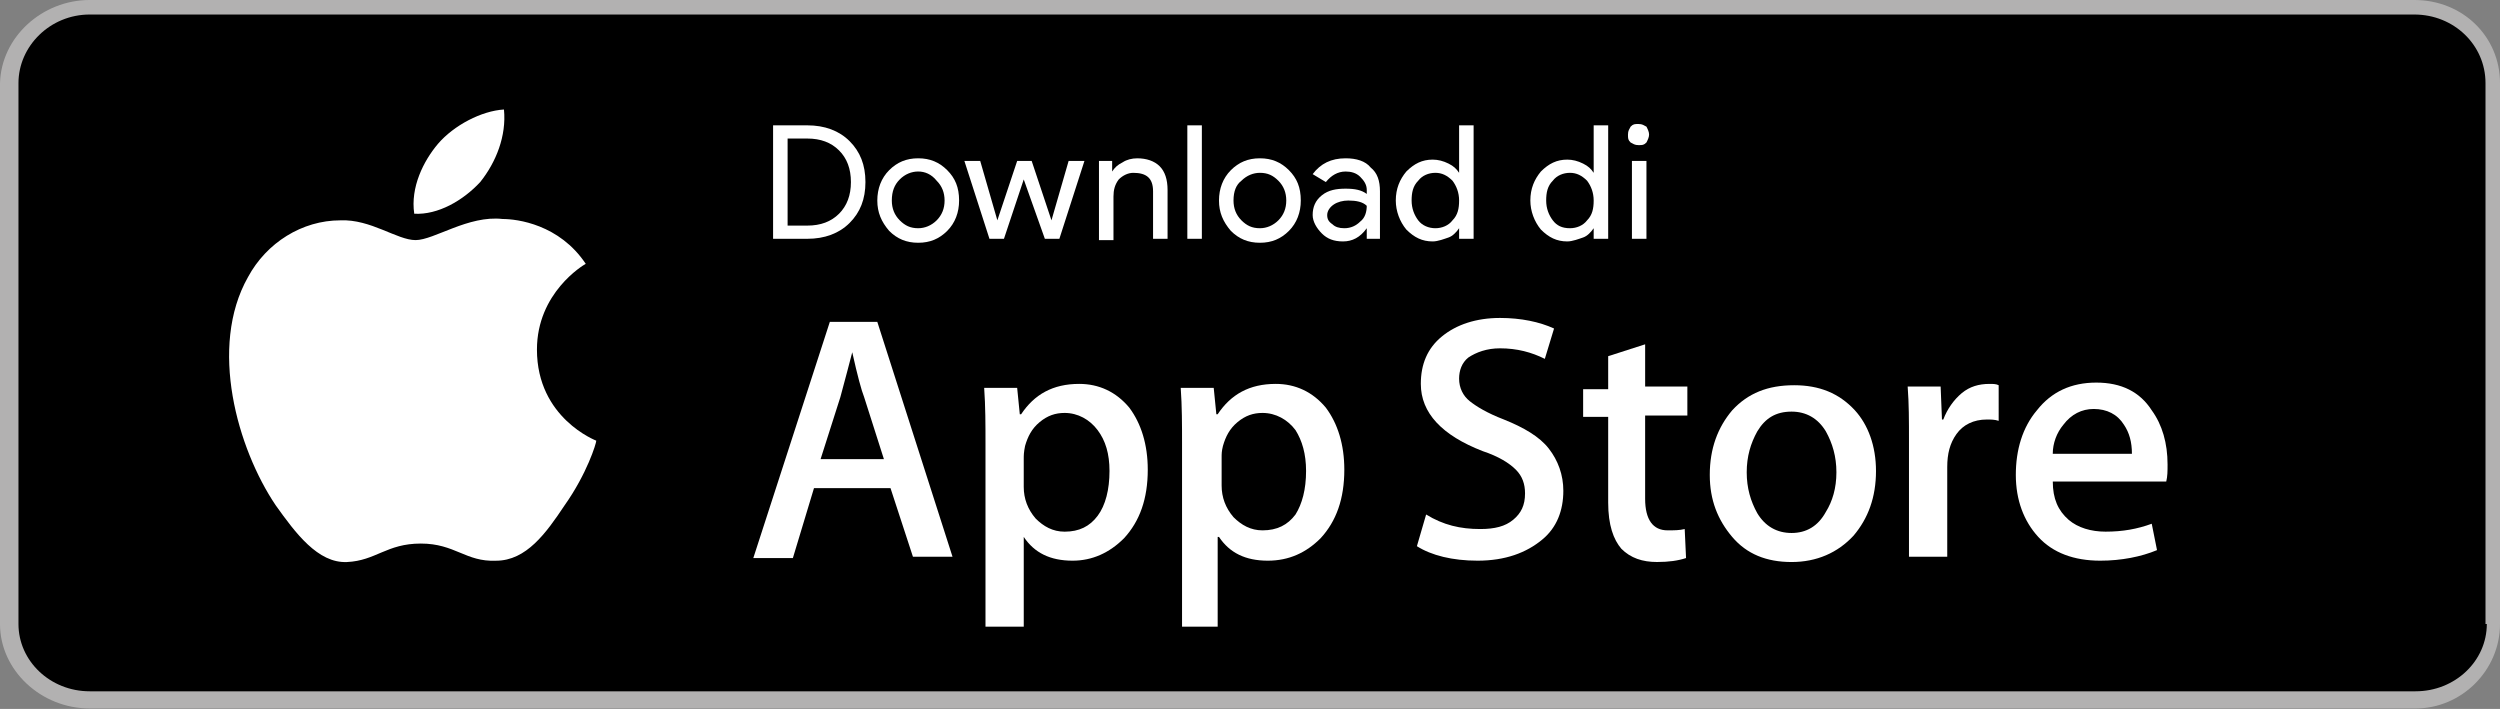 <?xml version="1.0" encoding="utf-8"?>
<!-- Generator: Adobe Illustrator 16.0.0, SVG Export Plug-In . SVG Version: 6.00 Build 0)  -->
<!DOCTYPE svg PUBLIC "-//W3C//DTD SVG 1.1//EN" "http://www.w3.org/Graphics/SVG/1.1/DTD/svg11.dtd">
<svg version="1.1" id="Layer_1" xmlns="http://www.w3.org/2000/svg" xmlns:xlink="http://www.w3.org/1999/xlink" x="0px" y="0px"
	 width="189.921px" height="53.857px" viewBox="0 0 189.921 53.857" enable-background="new 0 0 189.921 53.857"
	 xml:space="preserve">
<rect x="0" y="0" width="189.921" height="53.857" fill="#808080" stroke="none"/>
<g>
	<path fill="#B2B1B1" d="M183.507,53.821H6.815C3.107,53.821,0,50.914,0,47.406V6.313C0.1,2.806,3.207,0,6.815,0h176.594
		c3.708,0,6.513,2.806,6.513,6.313v41.093C189.921,50.914,187.015,53.821,183.507,53.821L183.507,53.821"/>
	<path d="M188.919,47.406c0,2.806-2.405,5.111-5.412,5.111H6.815c-3.007,0-5.412-2.306-5.412-5.111V6.313
		c0-2.806,2.405-5.21,5.412-5.21h176.594c3.006,0,5.411,2.306,5.411,5.21v41.093"/>
	<path fill="#FFFFFF" d="M40.791,26.559c0-4.31,3.508-6.414,3.708-6.515c-2.004-3.006-5.212-3.407-6.314-3.407
		c-2.606-0.301-5.212,1.603-6.615,1.603c-1.403,0-3.408-1.603-5.713-1.501c-2.907,0-5.612,1.703-7.016,4.309
		c-3.006,5.312-0.802,13.029,2.104,17.339c1.503,2.104,3.207,4.409,5.412,4.31c2.205-0.102,3.007-1.404,5.612-1.404
		c2.606,0,3.408,1.404,5.713,1.303c2.305,0,3.809-2.104,5.211-4.208c1.704-2.406,2.406-4.711,2.406-4.911
		C45.301,33.475,40.791,31.772,40.791,26.559"/>
	<path fill="#FFFFFF" d="M36.481,13.831c1.203-1.503,2.004-3.508,1.804-5.512c-1.704,0.1-3.809,1.203-5.011,2.606
		c-1.103,1.303-2.105,3.306-1.804,5.312C33.274,16.336,35.178,15.234,36.481,13.831"/>
	<path fill="#FFFFFF" d="M67.149,34.879l-1.503-4.713c-0.2-0.5-0.501-1.603-0.902-3.407l0,0c-0.201,0.801-0.501,1.905-0.902,3.407
		l-1.503,4.713H67.149z M72.361,42.294h-3.007l-1.704-5.211h-5.813l-1.604,5.313h-3.006l5.813-17.942h3.608L72.361,42.294"/>
	<path fill="#FFFFFF" d="M84.287,35.781c0-1.304-0.3-2.306-0.902-3.106c-0.601-0.804-1.503-1.305-2.505-1.305
		c-0.702,0-1.303,0.2-1.905,0.702c-0.601,0.501-0.901,1.103-1.102,1.805c-0.101,0.501-0.101,0.701-0.101,1.003v2.103
		c0,0.903,0.301,1.704,0.902,2.405c0.601,0.603,1.303,1.002,2.205,1.002c1.103,0,1.904-0.399,2.505-1.201
		C83.987,38.386,84.287,37.183,84.287,35.781L84.287,35.781z M87.194,35.68c0,2.205-0.602,3.908-1.804,5.211
		c-1.103,1.103-2.405,1.703-3.908,1.703c-1.704,0-2.907-0.601-3.709-1.805l0,0v6.816h-2.907V33.675c0-1.403,0-2.806-0.1-4.209h2.506
		l0.2,2.005h0.101c1.002-1.504,2.405-2.307,4.41-2.307c1.503,0,2.806,0.602,3.808,1.805C86.692,32.173,87.194,33.775,87.194,35.68"
		/>
	<path fill="#FFFFFF" d="M99.22,35.781c0-1.304-0.301-2.306-0.802-3.106c-0.601-0.804-1.503-1.305-2.506-1.305
		c-0.702,0-1.303,0.2-1.904,0.702c-0.601,0.501-0.902,1.103-1.102,1.805c-0.101,0.399-0.101,0.601-0.101,0.901v2.104
		c0,0.901,0.3,1.705,0.902,2.406c0.601,0.6,1.302,1.002,2.204,1.002c1.103,0,1.905-0.402,2.506-1.204
		C98.919,38.285,99.22,37.183,99.22,35.781L99.22,35.781z M102.126,35.68c0,2.205-0.601,3.908-1.803,5.211
		c-1.104,1.103-2.406,1.703-4.01,1.703c-1.704,0-2.906-0.601-3.708-1.805h-0.1v6.816h-2.707V33.675c0-1.403,0-2.806-0.1-4.209h2.506
		l0.2,2.005h0.1c1.002-1.504,2.405-2.307,4.41-2.307c1.503,0,2.806,0.602,3.808,1.805C101.625,32.173,102.126,33.775,102.126,35.68"
		/>
	<path fill="#FFFFFF" d="M118.764,37.282c0,1.504-0.501,2.807-1.604,3.71c-1.203,1.001-2.807,1.602-4.912,1.602
		c-1.903,0-3.507-0.4-4.609-1.101l0.702-2.407c1.303,0.802,2.604,1.104,4.108,1.104c1.104,0,1.904-0.201,2.505-0.703
		c0.603-0.501,0.901-1.102,0.901-2.004c0-0.701-0.199-1.302-0.7-1.804c-0.502-0.501-1.303-1.003-2.506-1.404
		c-3.106-1.201-4.711-2.906-4.711-5.111c0-1.502,0.502-2.705,1.604-3.606c1.102-0.903,2.606-1.404,4.41-1.404
		c1.604,0,3.007,0.3,4.107,0.802l-0.701,2.306c-1.003-0.501-2.103-0.801-3.406-0.801c-1.003,0-1.804,0.3-2.407,0.701
		c-0.5,0.4-0.699,1.001-0.699,1.604c0,0.701,0.3,1.303,0.801,1.704c0.502,0.4,1.303,0.9,2.606,1.401
		c1.504,0.602,2.706,1.304,3.406,2.206C118.363,34.978,118.764,36.08,118.764,37.282"/>
	<path fill="#FFFFFF" d="M128.185,31.57h-3.207v6.315c0,1.603,0.601,2.405,1.703,2.405c0.502,0,0.902,0,1.303-0.1l0.102,2.205
		c-0.603,0.198-1.303,0.3-2.206,0.3c-1.103,0-2.005-0.3-2.706-1.003c-0.602-0.7-1.003-1.805-1.003-3.508v-6.514h-1.903v-2.104h1.903
		v-2.507l2.808-0.902v3.208h3.207V31.57"/>
	<path fill="#FFFFFF" d="M139.509,35.88c0-1.203-0.301-2.205-0.801-3.106c-0.602-1.002-1.504-1.504-2.605-1.504
		c-1.203,0-2.006,0.502-2.606,1.504c-0.501,0.901-0.802,1.903-0.802,3.106s0.301,2.205,0.802,3.106
		c0.601,1.003,1.503,1.504,2.606,1.504c1.102,0,2.004-0.501,2.605-1.603C139.208,38.085,139.509,37.083,139.509,35.88L139.509,35.88
		z M142.516,35.781c0,2.003-0.6,3.606-1.703,4.91c-1.202,1.303-2.808,2.005-4.71,2.005c-1.905,0-3.408-0.604-4.51-1.906
		c-1.103-1.302-1.704-2.804-1.704-4.709c0-2.004,0.602-3.608,1.704-4.911c1.201-1.303,2.706-1.905,4.709-1.905
		c1.904,0,3.408,0.603,4.611,1.905C141.917,32.272,142.516,33.876,142.516,35.781"/>
	<path fill="#FFFFFF" d="M151.836,31.97c-0.3-0.1-0.601-0.1-0.901-0.1c-1.003,0-1.805,0.401-2.304,1.103
		c-0.502,0.702-0.702,1.504-0.702,2.507v6.814h-2.907v-8.819c0-1.505,0-2.807-0.099-4.109h2.504l0.101,2.505h0.102
		c0.3-0.802,0.801-1.502,1.401-2.004c0.602-0.501,1.304-0.702,2.105-0.702c0.3,0,0.502,0,0.7,0.1V31.97"/>
	<path fill="#FFFFFF" d="M161.959,34.477c0-0.901-0.199-1.604-0.602-2.205c-0.5-0.801-1.303-1.203-2.304-1.203
		c-0.902,0-1.704,0.402-2.306,1.203c-0.502,0.601-0.802,1.403-0.802,2.205H161.959z M164.666,35.279c0,0.502,0,0.903-0.1,1.304
		h-8.619c0,1.303,0.4,2.204,1.202,2.905c0.703,0.602,1.704,0.901,2.807,0.901c1.304,0,2.404-0.198,3.508-0.601l0.401,2.004
		c-1.203,0.502-2.707,0.802-4.309,0.802c-2.006,0-3.609-0.601-4.712-1.805c-1.102-1.201-1.705-2.804-1.705-4.709
		c0-1.904,0.502-3.608,1.604-4.911c1.102-1.403,2.606-2.104,4.51-2.104c1.904,0,3.309,0.7,4.21,2.104
		C164.265,32.272,164.666,33.675,164.666,35.279"/>
	<g>
		<path fill="#FFFFFF" d="M58.73,18.141V9.522h2.606c1.303,0,2.405,0.4,3.207,1.202c0.801,0.802,1.203,1.804,1.203,3.107
			c0,1.302-0.401,2.305-1.203,3.106c-0.802,0.802-1.904,1.204-3.207,1.204H58.73z M59.833,10.624v6.514h1.503
			c1.002,0,1.804-0.301,2.405-0.901c0.601-0.603,0.902-1.403,0.902-2.406c0-1.002-0.301-1.805-0.902-2.404
			c-0.602-0.603-1.403-0.902-2.405-0.902h-1.503V10.624z"/>
		<path fill="#FFFFFF" d="M66.648,15.234c0-0.902,0.3-1.703,0.901-2.306c0.602-0.601,1.303-0.902,2.205-0.902
			c0.902,0,1.604,0.301,2.205,0.902c0.602,0.603,0.902,1.303,0.902,2.306c0,0.901-0.3,1.703-0.902,2.306
			c-0.601,0.601-1.303,0.902-2.205,0.902c-0.902,0-1.603-0.301-2.205-0.902C66.949,16.838,66.648,16.135,66.648,15.234z
			 M67.75,15.234c0,0.602,0.201,1.102,0.602,1.504c0.4,0.4,0.802,0.6,1.402,0.6c0.502,0,1.003-0.2,1.404-0.6
			c0.401-0.402,0.601-0.903,0.601-1.504c0-0.601-0.2-1.103-0.601-1.504c-0.401-0.501-0.902-0.701-1.404-0.701
			c-0.5,0-1.002,0.199-1.402,0.602C67.951,14.032,67.75,14.534,67.75,15.234z"/>
		<path fill="#FFFFFF" d="M82.383,12.228l-1.904,5.913h-1.103l-1.604-4.51l-1.503,4.51h-1.102l-1.904-5.913h1.203l1.302,4.511l0,0
			l1.504-4.511h1.103l1.503,4.511l0,0l1.303-4.511H82.383L82.383,12.228z"/>
		<path fill="#FFFFFF" d="M83.385,12.228h1.103v0.802l0,0c0.2-0.3,0.4-0.502,0.802-0.702c0.301-0.201,0.702-0.301,1.103-0.301
			c0.702,0,1.303,0.202,1.704,0.602c0.4,0.401,0.601,1.003,0.601,1.804v3.708h-1.102v-3.607c0-1.003-0.501-1.404-1.503-1.404
			c-0.401,0-0.802,0.201-1.103,0.501c-0.301,0.401-0.401,0.801-0.401,1.303v3.306h-1.102v-6.012H83.385z"/>
		<path fill="#FFFFFF" d="M91.303,9.522v8.619h-1.103V9.522H91.303z"/>
		<path fill="#FFFFFF" d="M92.605,15.234c0-0.902,0.301-1.703,0.902-2.306c0.601-0.601,1.303-0.902,2.206-0.902
			c0.901,0,1.603,0.301,2.204,0.902c0.602,0.603,0.902,1.303,0.902,2.306c0,0.901-0.301,1.703-0.902,2.306
			c-0.602,0.601-1.303,0.902-2.204,0.902c-0.903,0-1.604-0.301-2.206-0.902C92.907,16.838,92.605,16.135,92.605,15.234z
			 M93.708,15.234c0,0.602,0.2,1.102,0.601,1.504c0.401,0.4,0.802,0.6,1.404,0.6c0.501,0,1.002-0.2,1.403-0.6
			c0.4-0.402,0.6-0.903,0.6-1.504c0-0.601-0.199-1.103-0.6-1.504c-0.401-0.4-0.803-0.601-1.403-0.601
			c-0.502,0-1.003,0.201-1.404,0.601C93.909,14.032,93.708,14.534,93.708,15.234z"/>
		<path fill="#FFFFFF" d="M102.227,12.026c0.803,0,1.503,0.202,1.903,0.703c0.502,0.4,0.703,1.001,0.703,1.805v3.607h-1.003v-0.803
			l0,0c-0.501,0.703-1.103,1.003-1.804,1.003s-1.202-0.2-1.604-0.602c-0.4-0.401-0.701-0.902-0.701-1.403
			c0-0.601,0.2-1.102,0.701-1.502c0.502-0.401,1.104-0.501,1.805-0.501s1.202,0.1,1.604,0.4v-0.3c0-0.4-0.2-0.702-0.501-1.003
			c-0.3-0.3-0.701-0.4-1.103-0.4c-0.602,0-1.104,0.301-1.504,0.801l-1.002-0.602C100.324,12.428,101.124,12.026,102.227,12.026z
			 M100.825,16.336c0,0.301,0.1,0.501,0.4,0.702c0.2,0.201,0.5,0.3,0.901,0.3c0.502,0,0.903-0.2,1.203-0.5
			c0.4-0.301,0.501-0.802,0.501-1.204c-0.301-0.3-0.801-0.4-1.403-0.4c-0.4,0-0.802,0.1-1.102,0.301
			C101.024,15.736,100.825,16.035,100.825,16.336z"/>
		<path fill="#FFFFFF" d="M108.841,18.341c-0.802,0-1.402-0.3-2.004-0.902c-0.501-0.601-0.801-1.403-0.801-2.205
			c0-0.902,0.3-1.603,0.801-2.205c0.602-0.601,1.202-0.903,2.004-0.903c0.401,0,0.803,0.101,1.204,0.302
			c0.401,0.2,0.6,0.4,0.801,0.701l0,0v-0.802V9.522h1.102v8.619h-1.102v-0.803l0,0c-0.201,0.302-0.501,0.602-0.801,0.703
			C109.744,18.141,109.243,18.341,108.841,18.341z M109.042,17.338c0.501,0,1.003-0.2,1.303-0.6
			c0.401-0.402,0.501-0.903,0.501-1.504c0-0.601-0.201-1.103-0.501-1.504c-0.4-0.4-0.802-0.601-1.303-0.601
			c-0.502,0-1.003,0.201-1.303,0.601c-0.4,0.401-0.501,0.903-0.501,1.504c0,0.602,0.2,1.102,0.501,1.504
			C108.04,17.138,108.541,17.338,109.042,17.338z"/>
		<path fill="#FFFFFF" d="M119.064,18.341c-0.801,0-1.403-0.3-2.005-0.902c-0.499-0.601-0.801-1.403-0.801-2.205
			c0-0.902,0.302-1.603,0.801-2.205c0.602-0.601,1.204-0.903,2.005-0.903c0.4,0,0.802,0.101,1.203,0.302
			c0.401,0.2,0.601,0.4,0.802,0.701l0,0v-0.802V9.522h1.102v8.619h-1.102v-0.803l0,0c-0.201,0.302-0.5,0.602-0.802,0.703
			C119.966,18.141,119.464,18.341,119.064,18.341z M119.266,17.338c0.501,0,1.001-0.2,1.303-0.6c0.4-0.402,0.5-0.903,0.5-1.504
			c0-0.601-0.201-1.103-0.5-1.504c-0.401-0.4-0.802-0.601-1.303-0.601c-0.502,0-1.003,0.201-1.303,0.601
			c-0.402,0.401-0.502,0.903-0.502,1.504c0,0.602,0.199,1.102,0.502,1.504C118.263,17.138,118.664,17.338,119.266,17.338z"/>
		<path fill="#FFFFFF" d="M125.278,10.223c0,0.201-0.099,0.401-0.2,0.601c-0.2,0.201-0.301,0.201-0.601,0.201
			c-0.301,0-0.4-0.099-0.603-0.201c-0.199-0.199-0.199-0.299-0.199-0.601c0-0.301,0.1-0.401,0.199-0.601
			c0.202-0.202,0.302-0.202,0.603-0.202c0.3,0,0.4,0.101,0.601,0.202C125.179,9.822,125.278,10.023,125.278,10.223z M125.078,12.228
			v5.913h-1.103v-5.913H125.078L125.078,12.228z"/>
	</g>
</g>
</svg>
